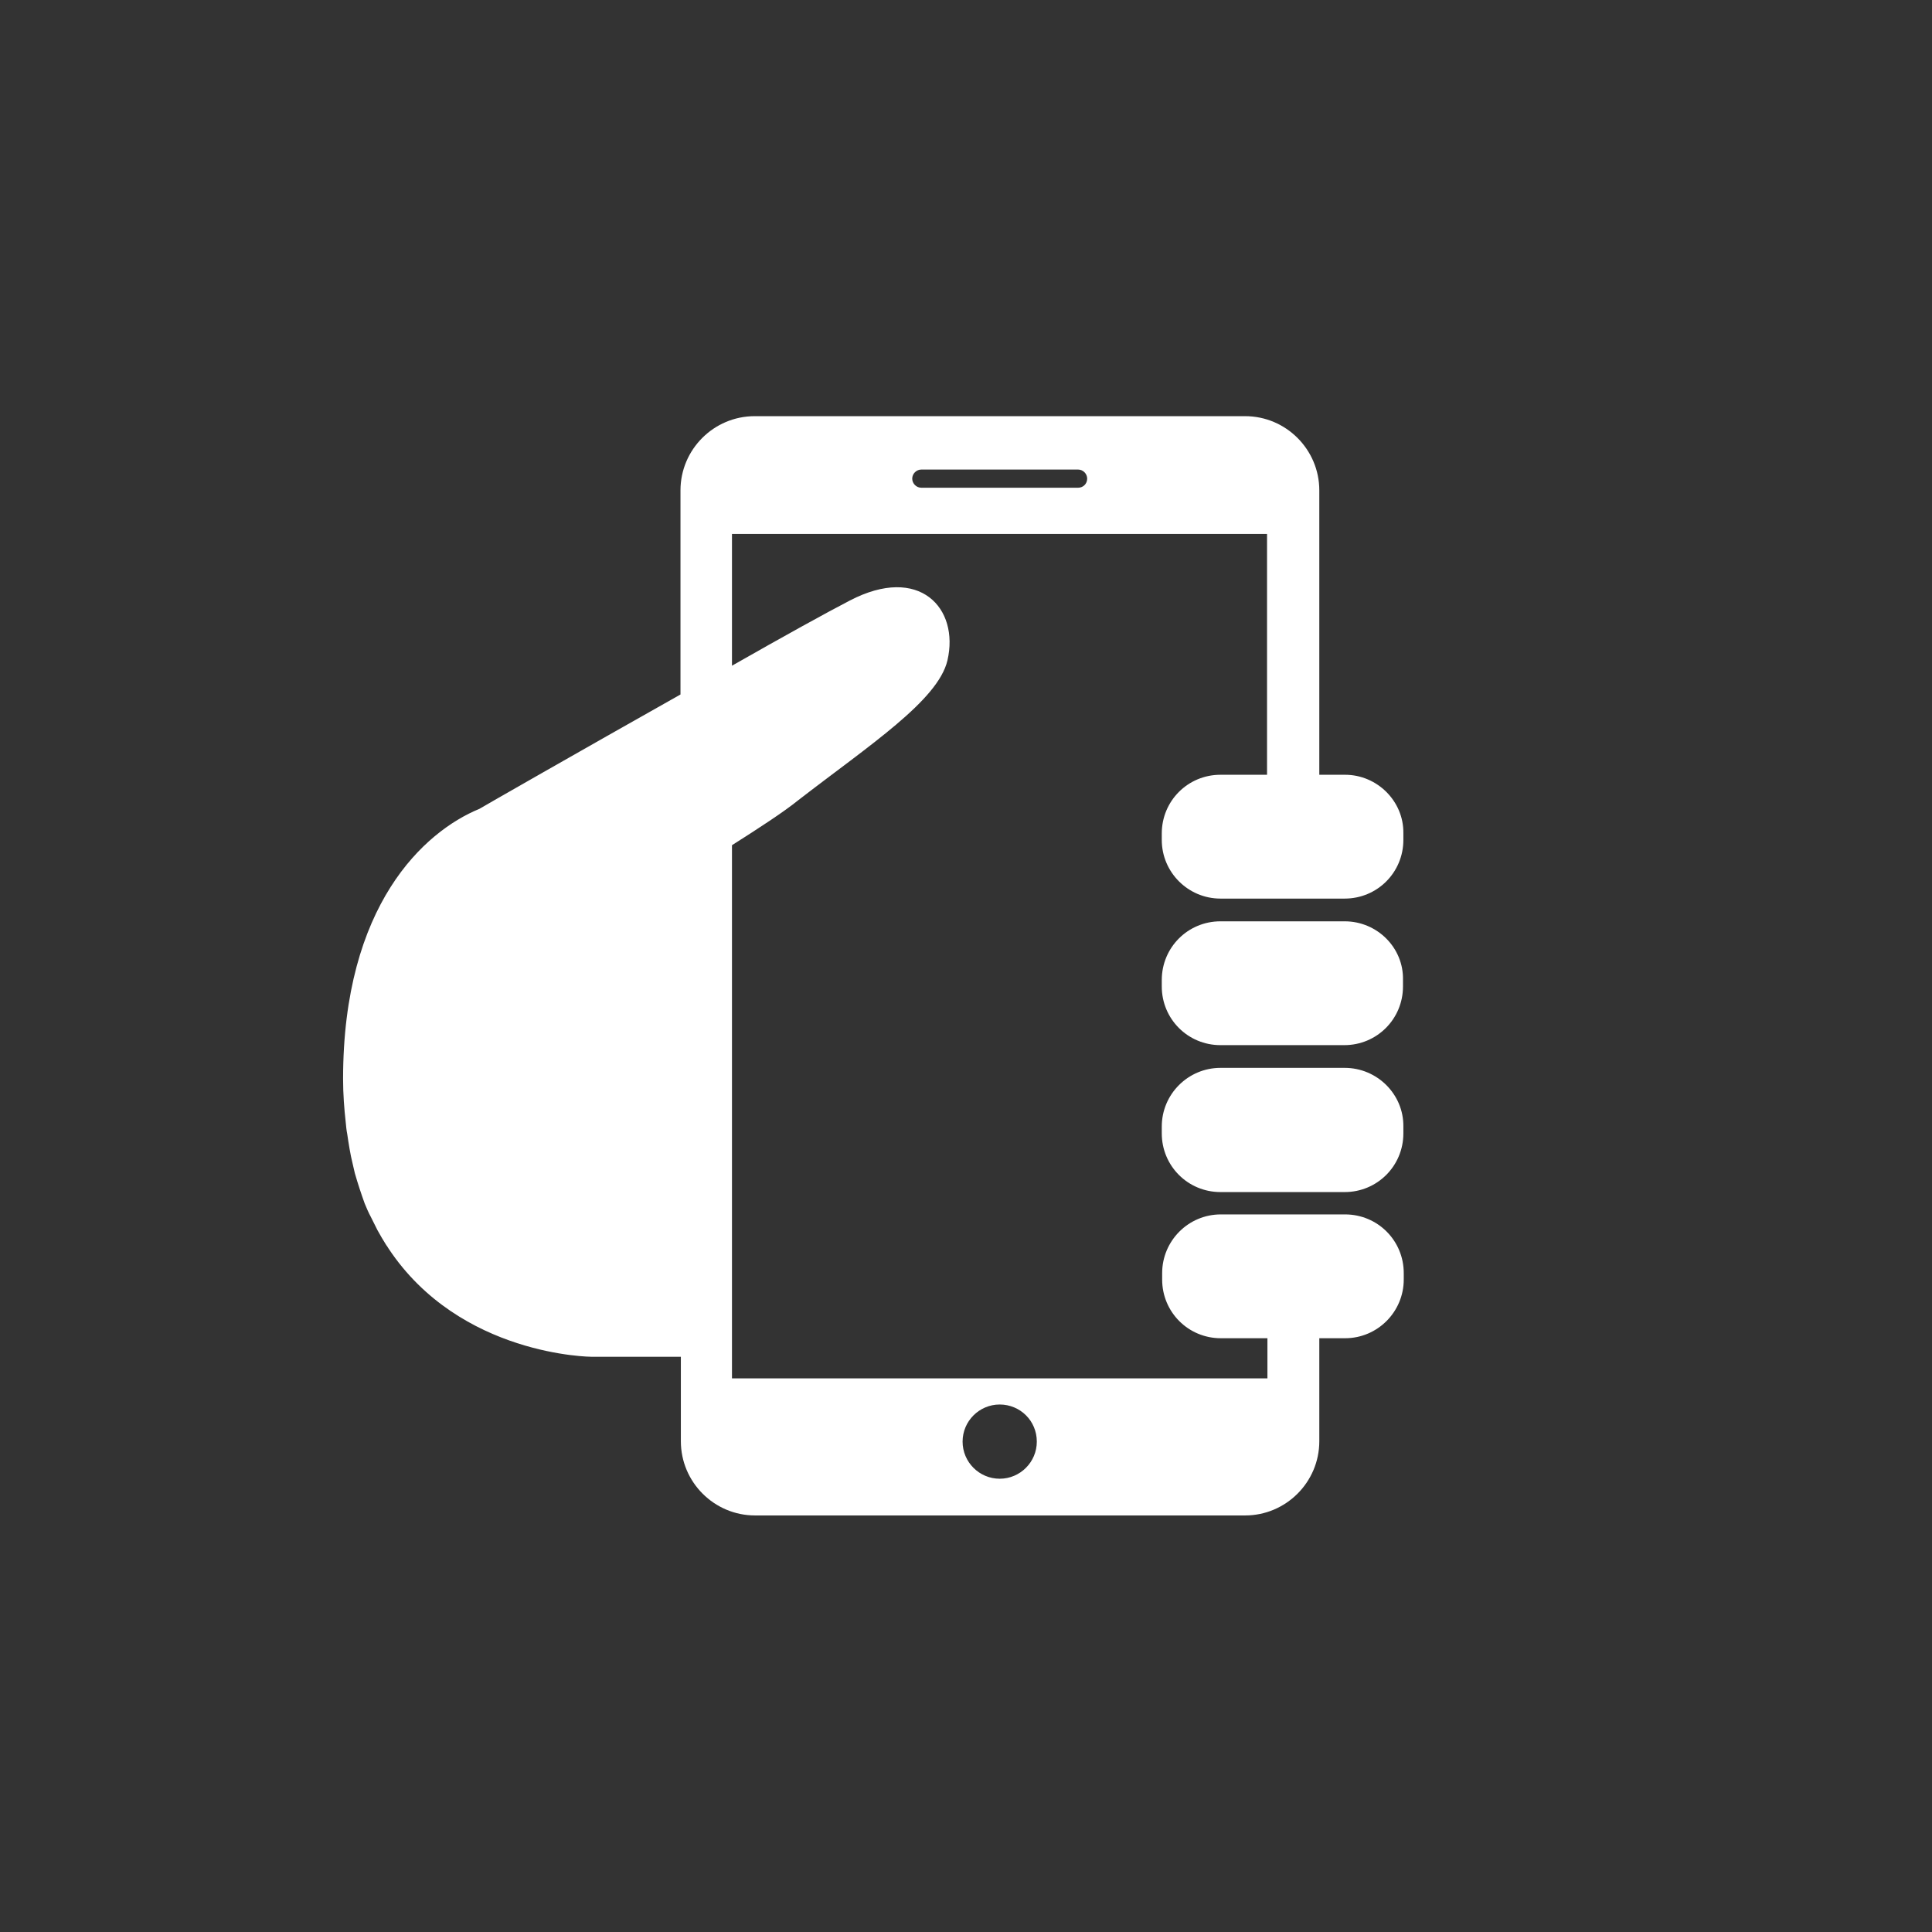 <?xml version="1.0" encoding="utf-8"?><!--Generator: Adobe Illustrator 22.1.0, SVG Export Plug-In . SVG Version: 6.00 Build 0)--><svg version="1.1" id="Layer_1" xmlns="http://www.w3.org/2000/svg" xmlns:xlink="http://www.w3.org/1999/xlink" x="0px" y="0px" viewBox="0 0 510.2 510.2" style="enable-background:new 0 0 510.2 510.2" xml:space="preserve"><rect x="0" y="0" width="510.2" height="510.2" fill="#333333" stroke="none"/><style type="text/css">.st0{opacity:0;fill:#FFFFFF;}
	.st1{fill:#FFFFFF;}</style><path class="st0" d="M373.8,510.2H136.5C61.1,510.2,0,449.1,0,373.8V136.5C0,61.1,61.1,0,136.5,0h237.3
	c75.4,0,136.5,61.1,136.5,136.5v237.3C510.2,449.1,449.1,510.2,373.8,510.2z"/><g><path class="st1" d="M355.1,243.3h-32.8c-8.6,0-15.5,6.9-15.5,15.5v1.7c0,8.6,6.9,15.5,15.5,15.5h32.7c8.6,0,15.5-6.9,15.5-15.5
		v-1.7C370.7,250.3,363.7,243.3,355.1,243.3L355.1,243.3z"/><path class="st1" d="M355.2,204.6h-6.8v-75.1c0-10.8-8.8-19.6-19.6-19.6H199.3c-10.8,0-19.6,8.8-19.6,19.6v53.9
		c-26.1,14.7-53,30.1-53.1,30.2c-14.6,6-36,25.4-36,71.3c0,4.1,0.3,7.9,0.7,11.5c0.1,1.1,0.2,2.1,0.4,3.1c0.4,2.7,0.8,5.3,1.4,7.7
		c0.2,0.9,0.4,1.8,0.6,2.6c0.8,2.8,1.7,5.5,2.6,8c0.5,1.2,1,2.4,1.6,3.5c0.6,1.2,1.2,2.4,1.8,3.6c0.7,1.3,1.5,2.6,2.3,3.9
		c0.2,0.3,0.4,0.5,0.6,0.9c18.9,28.5,53.7,28.6,53.7,28.6h23.5v22.3c0,10.8,8.8,19.6,19.6,19.6h129.4c10.8,0,19.6-8.8,19.6-19.6
		v-27.2h3v0h3.8c8.6,0,15.5-7,15.5-15.5v-1.7c0-8.6-6.9-15.5-15.5-15.5h-32.8c-8.6,0-15.5,7-15.5,15.5v1.7c0,8.6,6.9,15.5,15.5,15.5
		h12.3V364H193.3V223.2c7.1-4.5,13.7-8.8,17.4-11.8c19-14.7,37-26.4,39.5-37c3.2-13.8-7.4-25.4-25.8-15.8c-5.8,3-17.6,9.5-31.1,17.2
		V141h141.3v63.6h-8.5v0h-3.8c-8.6,0-15.5,6.9-15.5,15.5v1.7c0,8.6,7,15.5,15.5,15.5h32.8c8.6,0,15.5-6.9,15.5-15.5v-1.8
		C370.7,211.6,363.7,204.6,355.2,204.6L355.2,204.6z M264,370.9c5.4,0,9.8,4.3,9.8,9.8c0,5.4-4.4,9.8-9.8,9.8
		c-5.4,0-9.8-4.4-9.8-9.8C254.2,375.3,258.6,370.9,264,370.9L264,370.9z M284.7,128.8h-41.4c-1.3,0-2.4-1.1-2.4-2.4
		c0-1.3,1.1-2.4,2.4-2.4h41.4c1.3,0,2.4,1.1,2.4,2.4C287.1,127.8,286,128.8,284.7,128.8L284.7,128.8z"/><path class="st1" d="M355.1,282h-32.8c-8.5,0-15.5,6.9-15.5,15.5v1.8c0,8.6,6.9,15.5,15.5,15.5h32.8c8.6,0,15.5-6.9,15.5-15.5v-1.8
		C370.7,289,363.7,282,355.1,282L355.1,282z"/></g></svg>